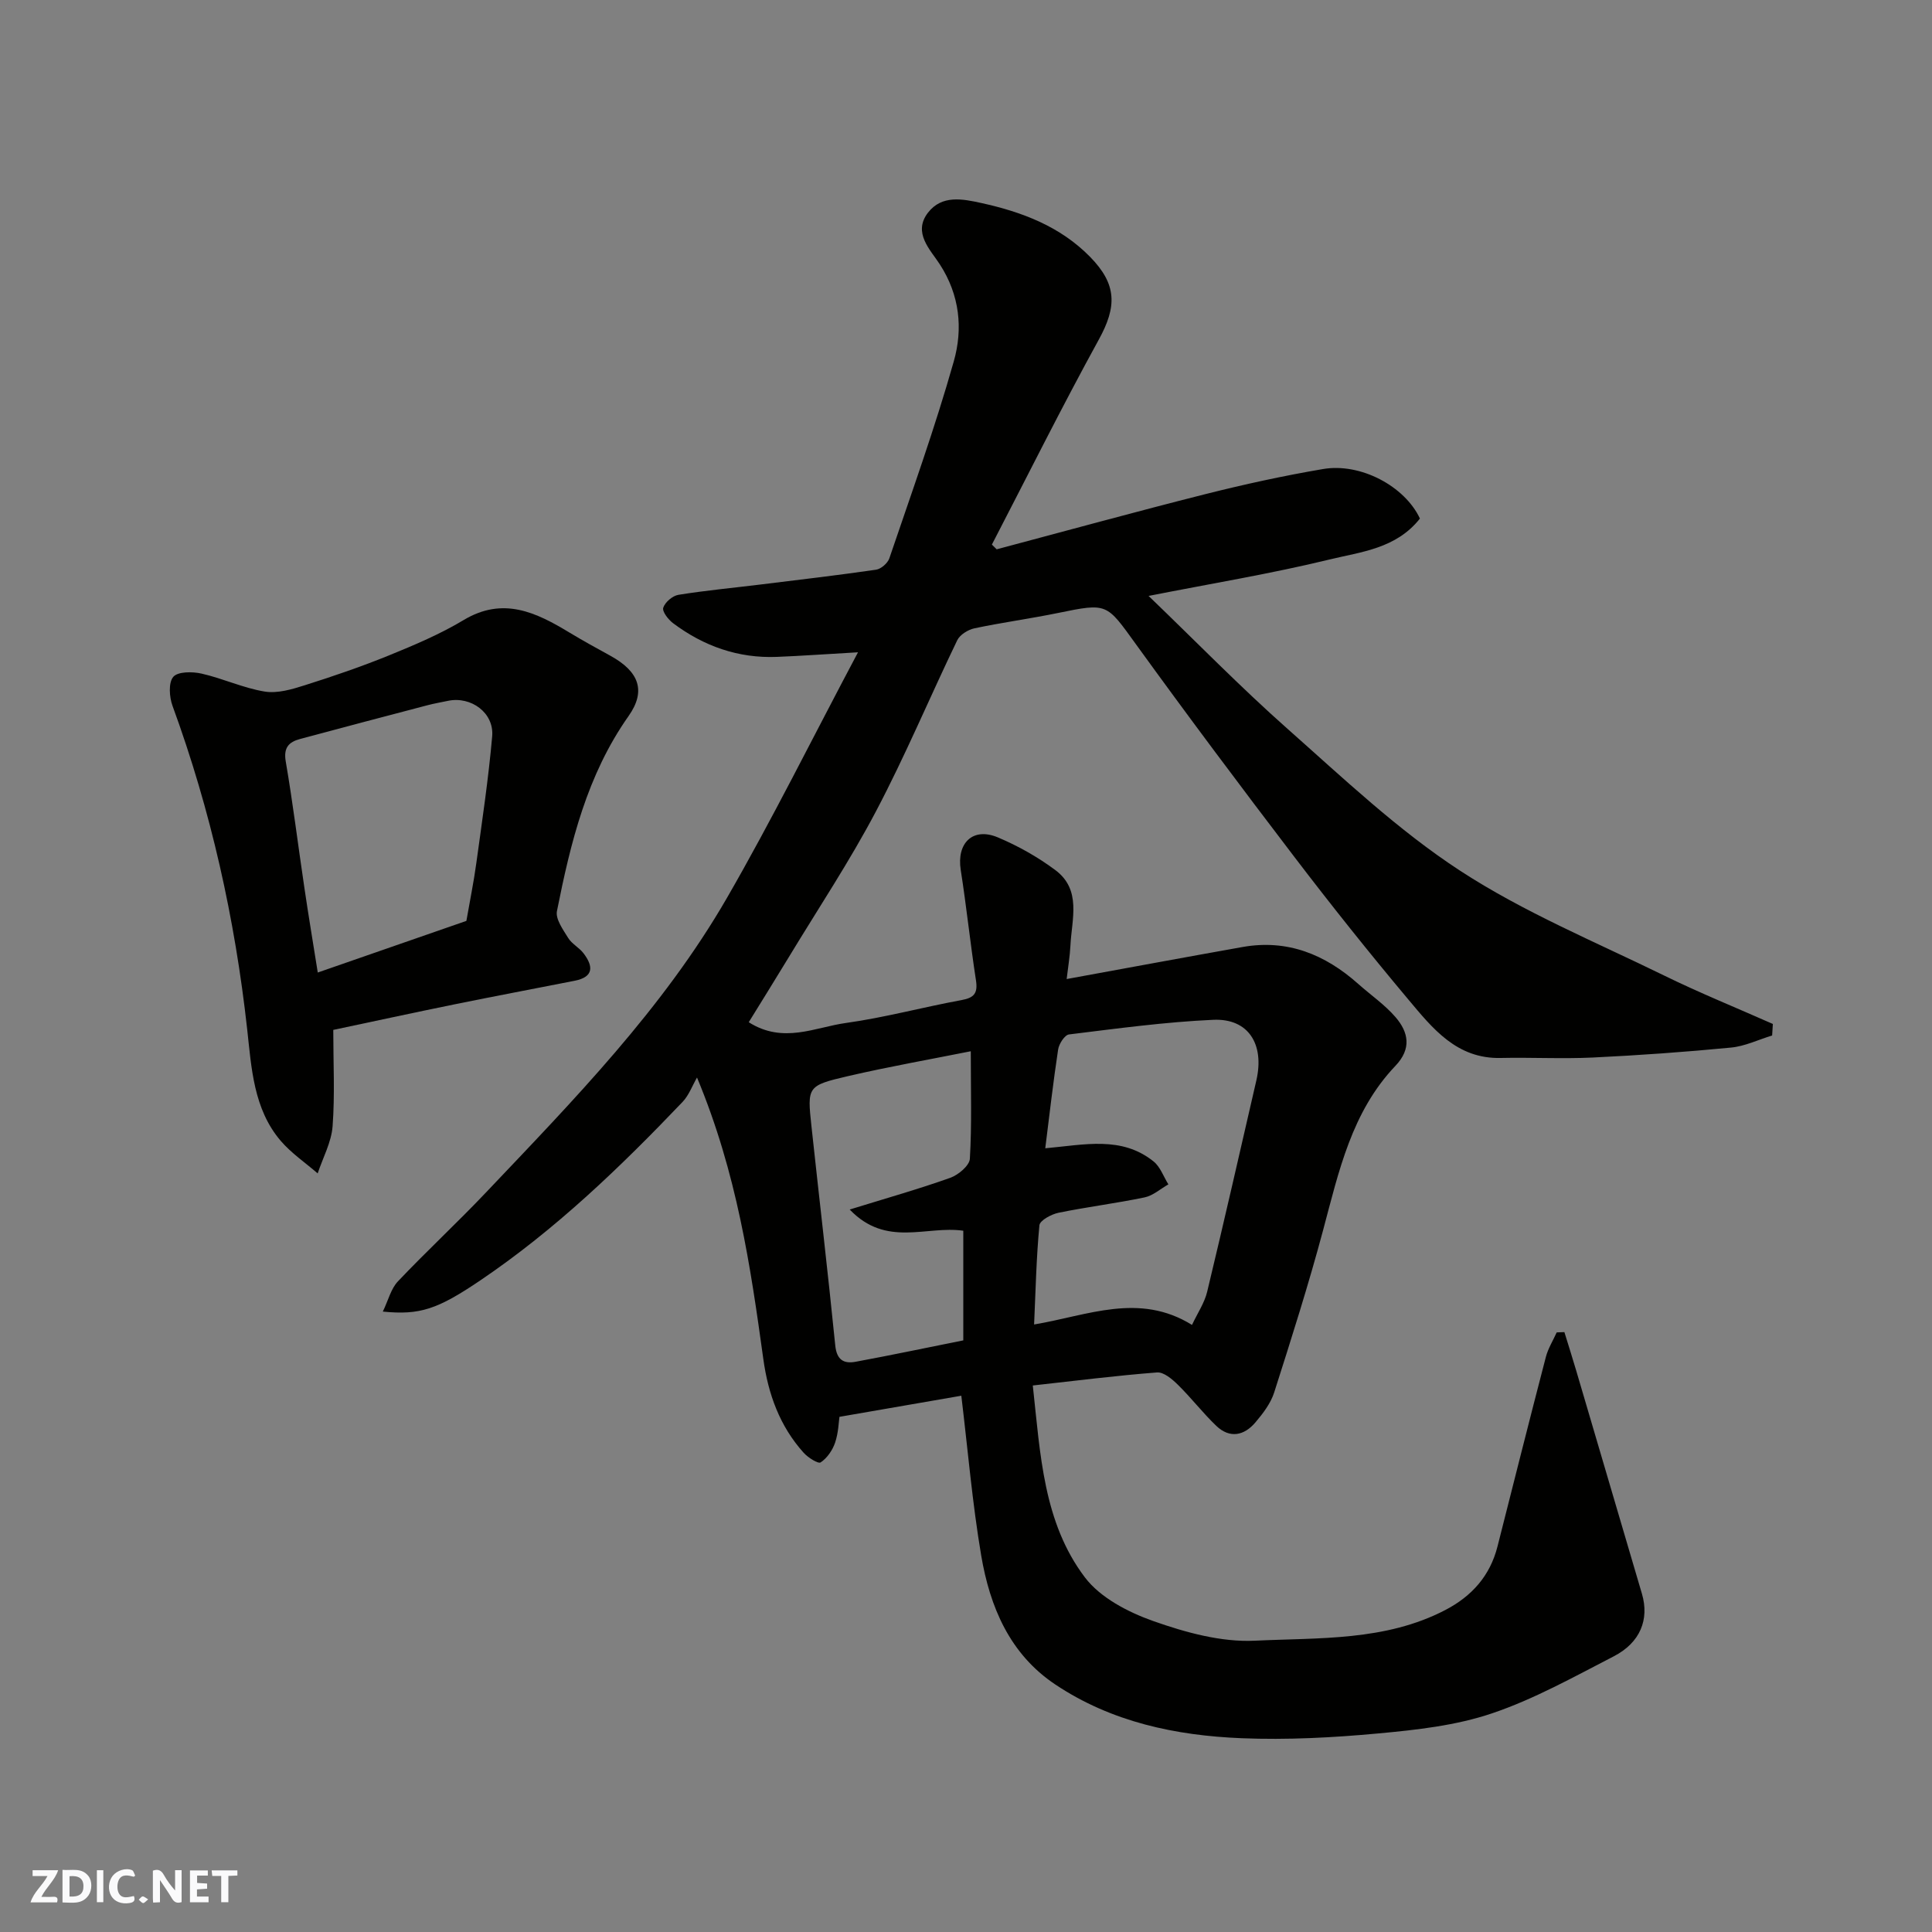 <svg enable-background="new 0 0 400 400" viewBox="0 0 400 400" xmlns="http://www.w3.org/2000/svg"><rect x="0" y="0" width="400" height="400" fill="#808080" stroke="none"/><g fill="#fafafb"><path d="m37.59 393.81c-.92.31-1.52.05-2-.78-.7-1.2-1.52-2.34-2.47-3.78v4.59c-.55.03-.95.05-1.41.07-.03-.37-.06-.64-.06-.91 0-1.91 0-3.81 0-5.7 1.13-.41 1.77-.03 2.29.91.62 1.11 1.38 2.14 2.31 3.19v-4.2h1.35v6.61z"/><path d="m12.94 393.88v-6.75c1.9.19 3.93-.54 5.37 1.29.8 1.01.78 2.88.03 3.97-1.37 1.97-3.4 1.51-5.4 1.49m1.45-1.22c2.04.12 2.92-.58 2.89-2.21-.03-1.51-.98-2.19-2.89-2z"/><path d="m11.81 393.87h-5.49c.68-2.18 2.47-3.48 3.51-5.45h-3.08v-1.21h5.29c-.71 2.13-2.44 3.48-3.47 5.51.86 0 1.63.04 2.39-.01.79-.05 1.14.21.85 1.16"/><path d="m39.33 393.86v-6.61h3.7v1.07h-2.22v1.52c.68.04 1.34.09 2.07.13v1.07c-.72.05-1.38.09-2.1.14v1.48h2.4v1.19h-3.85z"/><path d="m27.71 388.56c-1.15-.3-2.46-.61-3.1.64-.37.73-.41 1.93-.06 2.67.63 1.35 1.99.93 3.17.68.35.94-.01 1.32-.93 1.46-1.62.25-3.05-.27-3.76-1.48-.73-1.24-.6-3.03.31-4.17.88-1.11 2.71-1.7 4-1.16.32.13.44.74.65 1.12-.1.08-.19.16-.28.24"/><path d="m49.15 387.24v1.07c-.59.02-1.17.05-1.87.08v5.44h-1.48v-5.44h-1.85c-.05-.4-.08-.73-.13-1.15z"/><path d="m20.06 387.21h1.33v6.62h-1.33z"/><path d="m30.68 393.25c-.49.38-.8.79-1.05.76-.32-.05-.6-.45-.9-.7.26-.24.51-.64.8-.67.29-.04.62.3 1.15.61"/></g><path d="m293.98 107.36c-4.94 6.25-12.2 6.89-18.68 8.47-12.12 2.95-24.47 4.98-37.5 7.55 9.85 9.47 18.98 18.85 28.75 27.5 11.55 10.23 22.89 21 35.73 29.38 13.18 8.6 27.99 14.73 42.21 21.69 7.39 3.62 15.03 6.71 22.56 10.05-.05.8-.1 1.59-.15 2.39-2.84.86-5.63 2.23-8.52 2.5-9.51.92-19.05 1.6-28.6 2.06-6.35.3-12.73-.05-19.09.09-9.08.21-14.09-6.12-19.08-12.07-8.11-9.66-15.98-19.53-23.63-29.56-11.11-14.56-22.09-29.22-32.82-44.06-6.1-8.43-5.82-8.55-16.06-6.45-5.75 1.18-11.58 1.97-17.33 3.18-1.33.28-3.02 1.32-3.58 2.47-5.68 11.77-10.73 23.86-16.82 35.41-5.46 10.37-11.99 20.18-18.07 30.23-2.73 4.51-5.53 8.98-8.28 13.45 7.15 4.53 13.69 1.05 20.09.16 8.05-1.12 15.94-3.27 23.95-4.74 2.66-.48 3.41-1.45 3-4.11-1.17-7.59-1.96-15.24-3.15-22.83-.88-5.58 2.5-8.92 7.68-6.75 4.18 1.76 8.25 4.05 11.89 6.76 5.5 4.09 3.41 10.16 3.14 15.64-.11 2.25-.5 4.5-.78 6.93 12.49-2.28 24.44-4.5 36.41-6.63 9.3-1.66 17.1 1.54 23.96 7.64 2.58 2.3 5.5 4.3 7.73 6.89 2.68 3.12 3.35 6.52-.03 10.07-9.06 9.5-11.72 21.85-14.97 34-3.02 11.3-6.57 22.46-10.13 33.61-.72 2.26-2.31 4.35-3.88 6.2-2.33 2.76-5.31 3.4-8.11.73-2.8-2.68-5.18-5.79-7.94-8.5-1.19-1.17-2.94-2.67-4.33-2.56-8.44.65-16.85 1.72-25.72 2.7 1.57 14.34 2.18 28.35 10.78 39.72 3.2 4.23 8.97 7.22 14.18 9.06 6.69 2.36 14.05 4.39 21 4.06 13.28-.64 27.01.12 39.44-6.35 5.49-2.86 9.27-7.08 10.81-13.16 3.32-13.08 6.61-26.17 10.01-39.22.46-1.77 1.48-3.4 2.25-5.1l1.59-.06c.81 2.63 1.64 5.25 2.42 7.88 4.55 15.43 9.1 30.87 13.64 46.31 1.55 5.29-.34 10.1-5.85 12.94-8.25 4.25-16.46 8.85-25.19 11.8-7.48 2.53-15.62 3.43-23.56 4.16-9.38.87-18.88 1.37-28.28.99-13.65-.55-26.93-3.35-38.56-11.11-9.47-6.31-13.57-16.11-15.37-26.76-1.83-10.81-2.75-21.78-4.11-33.04-7.81 1.35-16.02 2.77-25.23 4.37-.15.96-.2 3.26-.9 5.34-.53 1.57-1.65 3.2-2.99 4.09-.52.35-2.62-.99-3.52-1.99-4.95-5.5-7.35-12.15-8.35-19.39-2.66-19.23-5.45-38.43-13.73-58.3-.98 1.7-1.68 3.67-2.99 5.05-12.9 13.52-26.34 26.45-41.89 36.96-8.85 5.98-12.48 7.21-20.17 6.45 1.14-2.37 1.68-4.73 3.12-6.25 5.96-6.29 12.33-12.18 18.29-18.47 18.11-19.09 36.59-37.97 49.85-60.95 9.35-16.21 17.66-33.01 27.12-50.83-6.83.39-11.8.75-16.78.95-8 .32-15.15-2.21-21.5-6.97-1-.75-2.3-2.42-2.04-3.21.37-1.14 1.93-2.48 3.15-2.67 5.65-.91 11.37-1.44 17.05-2.14 7.96-.98 15.92-1.91 23.86-3.06 1.03-.15 2.41-1.35 2.75-2.36 4.6-13.54 9.45-27.02 13.34-40.77 1.91-6.72 1.27-13.69-2.91-20.12-1.92-2.97-5.64-6.52-2.43-10.67 2.87-3.71 7.14-2.86 11.08-1.99 8.41 1.85 16.3 4.83 22.5 11.16 5.56 5.69 5.55 10.27 1.78 17.12-7.68 13.98-14.79 28.27-22.13 42.43.33.33.66.65.99.98 14.38-3.82 28.72-7.77 43.15-11.41 8.05-2.03 16.18-3.81 24.36-5.2 7.8-1.37 16.99 3.54 20.12 10.24zm-47.19 166.95c1.16-2.47 2.59-4.56 3.14-6.86 3.5-14.55 6.82-29.15 10.18-43.74 1.74-7.54-1.66-12.9-8.92-12.57-9.98.45-19.93 1.81-29.87 3.03-.89.11-2.08 1.96-2.25 3.14-1.03 6.81-1.81 13.65-2.66 20.43 8.19-.74 15.81-2.59 22.43 2.73 1.39 1.12 2.06 3.14 3.06 4.74-1.64.93-3.18 2.34-4.94 2.7-5.9 1.23-11.9 1.97-17.81 3.18-1.49.31-3.85 1.58-3.95 2.59-.64 6.68-.78 13.41-1.1 20.54 11.12-1.86 21.74-6.7 32.69.09zm-45.8-56.66c-8.25 1.65-16.87 3.17-25.38 5.14-8.48 1.97-8.49 2.18-7.61 10.36 1.63 15.14 3.41 30.26 4.93 45.4.3 3.01 1.76 3.84 4.21 3.39 7.3-1.35 14.56-2.88 22.3-4.43 0-8.03 0-15.66 0-22.7-7.65-1.11-15.92 3.54-23.52-4.39 7.64-2.36 14.32-4.25 20.83-6.57 1.67-.6 3.97-2.52 4.05-3.95.42-7.03.19-14.11.19-22.25z" fill="#010100"/><path d="m69 213.23c0 6.86.35 13.44-.14 19.95-.25 3.31-2.01 6.51-3.09 9.76-2.57-2.23-5.47-4.19-7.66-6.75-5.63-6.59-6.05-15.12-6.93-23.06-2.54-22.97-7.52-45.29-15.46-66.99-.67-1.83-.87-4.79.15-6 .95-1.12 3.96-1.11 5.85-.68 4.42 1 8.63 2.99 13.08 3.72 2.64.43 5.64-.46 8.31-1.31 5.89-1.86 11.76-3.87 17.48-6.2 5.25-2.14 10.54-4.38 15.39-7.29 8.18-4.91 15.01-1.6 21.93 2.59 2.79 1.69 5.66 3.25 8.52 4.83 5.79 3.2 7.43 7.17 3.71 12.45-8.61 12.2-12 26.18-14.83 40.38-.33 1.65 1.27 3.85 2.33 5.57.76 1.23 2.26 1.98 3.16 3.15 2.01 2.63 2.23 4.9-1.8 5.7-8.3 1.64-16.61 3.2-24.9 4.89-8.46 1.72-16.9 3.56-25.1 5.29zm-3.21-11.88c10.86-3.77 20.95-7.28 30.77-10.69.73-4.19 1.52-8.04 2.05-11.91 1.2-8.75 2.52-17.5 3.29-26.3.43-4.86-4.36-8.35-9.15-7.35-1.43.3-2.87.55-4.28.92-8.8 2.31-17.6 4.62-26.38 6.99-2.3.62-3.42 1.79-2.93 4.64 1.49 8.69 2.56 17.44 3.86 26.16.82 5.59 1.76 11.18 2.77 17.54z" fill="#010100"/></svg>